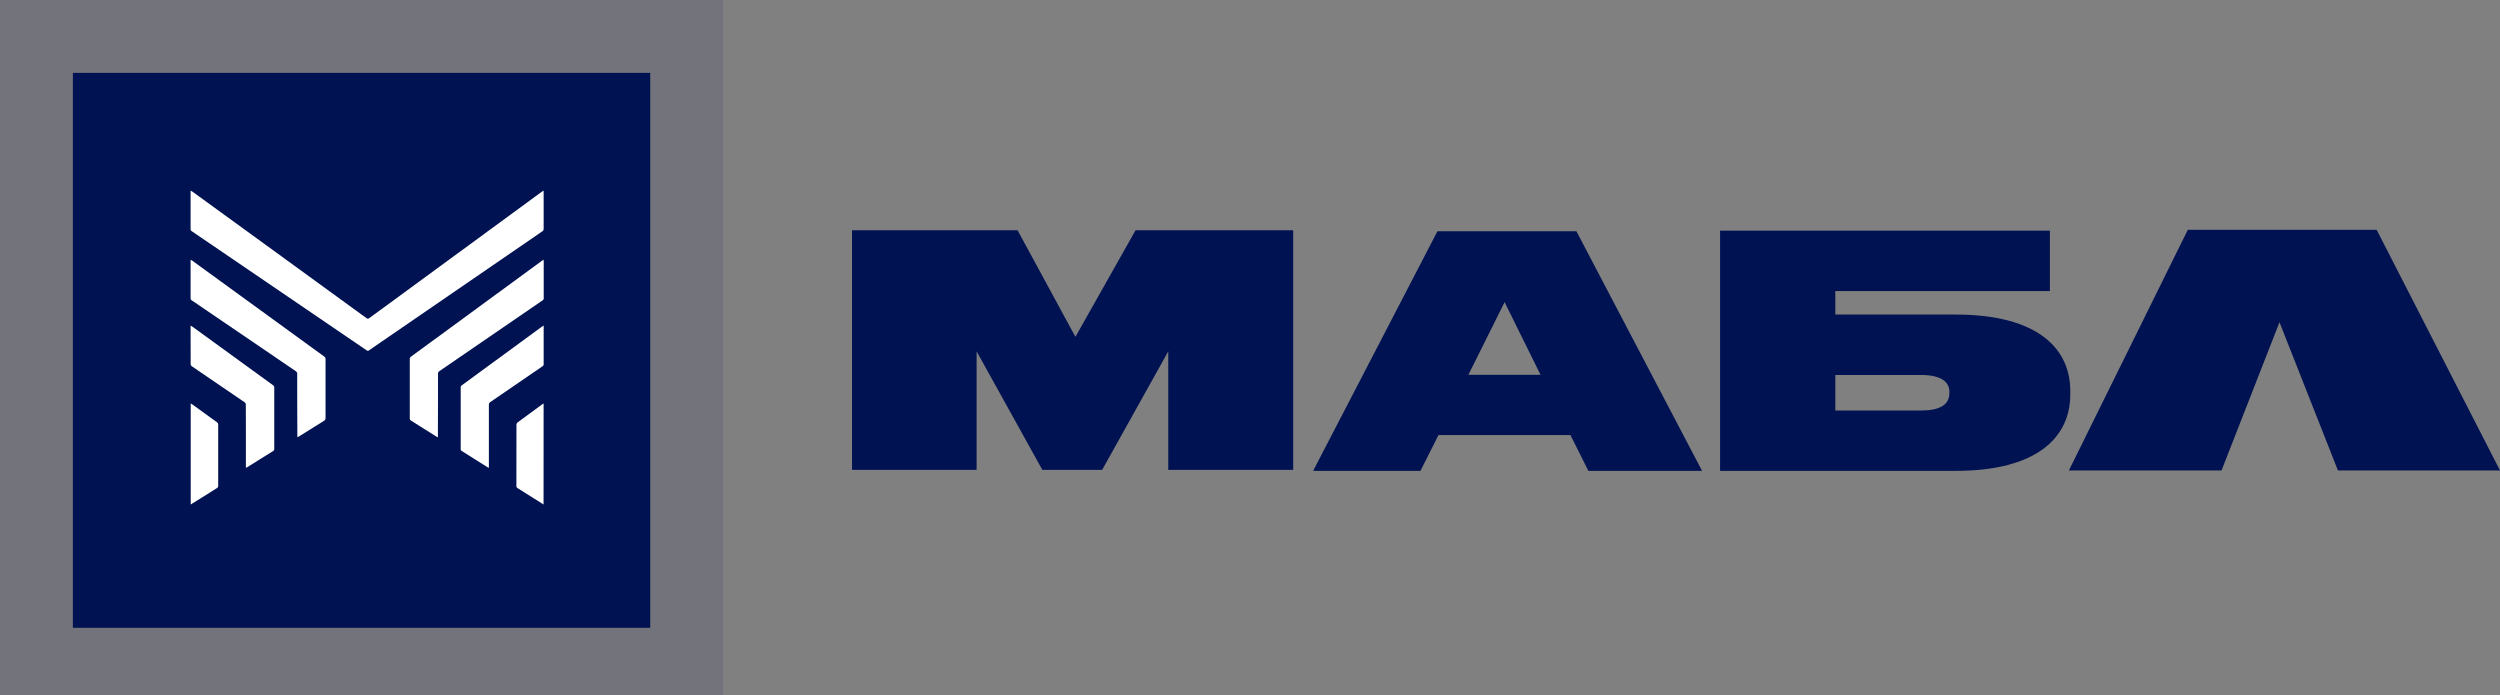 <?xml version="1.0" encoding="UTF-8"?> <svg xmlns="http://www.w3.org/2000/svg" width="446" height="124" viewBox="0 0 446 124" fill="none"><rect x="0" y="0" width="446" height="124" fill="#808080" stroke="none"/> <rect width="129" height="124" fill="#001251" fill-opacity="0.1"></rect> <rect x="13" y="13" width="103" height="99" fill="#001251"></rect> <path d="M96.971 34C96.971 34.144 96.986 34.221 96.986 34.311C96.986 36.493 96.986 38.675 96.986 40.856C96.991 40.938 96.974 41.019 96.935 41.09C96.896 41.162 96.837 41.221 96.766 41.26C87.024 47.945 77.281 54.633 67.536 61.325C66.961 61.718 66.384 62.107 65.819 62.511C65.766 62.561 65.695 62.589 65.623 62.589C65.55 62.589 65.48 62.561 65.427 62.511C58.047 57.478 50.665 52.45 43.282 47.425C40.26 45.367 37.24 43.311 34.222 41.256C34.149 41.217 34.09 41.157 34.05 41.084C34.011 41.011 33.994 40.928 34.002 40.845C34.002 38.668 34.002 36.489 34.002 34.307C34.002 34.221 34.002 34.148 34.002 34C34.147 34.082 34.251 34.13 34.343 34.197L44.627 41.667C51.541 46.689 58.453 51.715 65.365 56.744C65.435 56.814 65.529 56.853 65.628 56.853C65.727 56.853 65.821 56.814 65.891 56.744C76.138 49.236 86.388 41.728 96.64 34.221C96.731 34.141 96.836 34.086 96.971 34Z" fill="white"></path> <path d="M53.075 78.014C53.062 77.902 53.047 77.835 53.047 77.767C53.038 75.507 53.03 73.248 53.022 70.988C53.022 69.522 53.022 68.058 53.022 66.592C53.011 66.522 52.986 66.455 52.948 66.396C52.91 66.336 52.86 66.285 52.802 66.245C50.74 64.83 48.673 63.421 46.602 62.017L34.209 53.584C34.147 53.555 34.094 53.509 34.057 53.451C34.021 53.393 34.001 53.326 34.002 53.257C34.002 51.014 34.002 48.77 34.002 46.527C34.002 46.483 34.002 46.441 34.017 46.352C34.114 46.396 34.208 46.446 34.299 46.502C42.153 52.208 50.006 57.913 57.857 63.617C57.931 63.664 57.99 63.73 58.029 63.807C58.068 63.885 58.084 63.972 58.077 64.059C58.077 67.566 58.077 71.071 58.077 74.576C58.085 74.679 58.062 74.782 58.011 74.871C57.96 74.96 57.883 75.032 57.791 75.078C56.309 75.994 54.834 76.924 53.357 77.849C53.282 77.902 53.192 77.942 53.075 78.014Z" fill="white"></path> <path d="M78.036 77.995C77.961 77.953 77.884 77.913 77.816 77.866C76.319 76.921 74.826 75.974 73.324 75.036C73.25 74.993 73.19 74.93 73.151 74.854C73.112 74.778 73.095 74.692 73.104 74.607C73.104 71.085 73.104 67.561 73.104 64.037C73.1 63.955 73.119 63.873 73.157 63.8C73.196 63.727 73.254 63.667 73.324 63.624C80.334 58.494 87.343 53.361 94.35 48.227L96.675 46.524C96.759 46.465 96.847 46.414 96.975 46.332C96.975 46.452 96.999 46.524 96.999 46.595C96.999 48.803 96.999 51.011 96.999 53.219C97.004 53.292 96.988 53.365 96.953 53.429C96.918 53.494 96.865 53.546 96.801 53.582C90.67 57.784 84.539 61.989 78.408 66.194C78.316 66.249 78.241 66.33 78.193 66.426C78.145 66.522 78.126 66.63 78.137 66.737C78.153 68.062 78.137 69.387 78.137 70.712C78.137 70.951 78.137 71.189 78.137 71.427C78.137 73.141 78.133 74.854 78.124 76.566C78.124 77.032 78.124 77.495 78.124 77.961L78.036 77.995Z" fill="white"></path> <path d="M43.865 83.404C43.865 82.913 43.865 82.421 43.865 81.929C43.865 80.066 43.865 78.202 43.865 76.338C43.865 74.925 43.865 73.514 43.852 72.101C43.843 72.036 43.82 71.973 43.786 71.917C43.751 71.861 43.706 71.812 43.652 71.774C40.888 69.883 38.122 67.997 35.353 66.117C34.959 65.85 34.561 65.589 34.178 65.309C34.133 65.274 34.095 65.231 34.067 65.181C34.039 65.131 34.021 65.076 34.015 65.02C34.002 62.776 34.002 60.533 34.002 58.289C34.006 58.226 34.013 58.162 34.024 58.099C34.138 58.166 34.231 58.21 34.312 58.267C39.11 61.752 43.909 65.236 48.707 68.72C48.778 68.763 48.835 68.823 48.874 68.896C48.913 68.969 48.931 69.051 48.927 69.133C48.927 72.781 48.927 76.429 48.927 80.077C48.936 80.154 48.922 80.232 48.886 80.302C48.85 80.371 48.795 80.428 48.727 80.465C47.2 81.412 45.676 82.363 44.154 83.318C44.088 83.358 44.019 83.395 43.953 83.433L43.865 83.404Z" fill="white"></path> <path d="M96.99 58.08V58.389C96.99 60.578 96.99 62.767 96.99 64.958C96.996 65.035 96.98 65.112 96.944 65.18C96.907 65.248 96.853 65.304 96.786 65.342C93.68 67.466 90.579 69.592 87.483 71.719C87.394 71.77 87.322 71.846 87.274 71.937C87.226 72.028 87.206 72.131 87.215 72.234C87.215 75.508 87.215 78.783 87.215 82.057C87.215 82.499 87.215 82.952 87.215 83.455C87.129 83.424 87.045 83.388 86.964 83.347C85.437 82.384 83.911 81.422 82.384 80.461C82.32 80.426 82.267 80.372 82.232 80.307C82.197 80.242 82.182 80.168 82.188 80.094C82.188 76.439 82.188 72.784 82.188 69.129C82.184 69.051 82.201 68.973 82.236 68.904C82.272 68.834 82.325 68.776 82.391 68.734C87.161 65.243 91.932 61.752 96.702 58.258C96.768 58.203 96.852 58.161 96.99 58.08Z" fill="white"></path> <path d="M34.024 90V71.98C34.145 72.05 34.244 72.092 34.319 72.152C35.786 73.212 37.248 74.272 38.705 75.332C38.778 75.378 38.837 75.444 38.876 75.522C38.915 75.599 38.932 75.686 38.925 75.773C38.925 79.403 38.925 83.033 38.925 86.663C38.931 86.749 38.912 86.834 38.87 86.909C38.829 86.984 38.767 87.045 38.691 87.085C37.203 88.008 35.719 88.942 34.235 89.872C34.178 89.914 34.116 89.947 34.024 90Z" fill="white"></path> <path d="M96.971 90L95.07 88.805C94.161 88.231 93.256 87.655 92.345 87.088C92.273 87.049 92.214 86.991 92.175 86.92C92.136 86.848 92.118 86.767 92.125 86.686C92.125 83.04 92.125 79.399 92.136 75.747C92.139 75.676 92.156 75.607 92.187 75.543C92.218 75.479 92.261 75.422 92.314 75.376C93.785 74.283 95.264 73.203 96.744 72.123C96.805 72.079 96.876 72.046 96.979 71.986L96.971 90Z" fill="white"></path> <path d="M446 83.936H417.091L406.66 57.484L396.319 83.936H369.088L390.304 41H423.997L446 83.936Z" fill="#001251"></path> <path d="M152 41.081H181.536L191.854 60.095L202.582 41.081H230.703V83.819H208.42V62.678L196.627 83.819H185.952L174.227 62.678V83.819H152V41.081Z" fill="#001251"></path> <path d="M306.864 41.154H365.699V51.925H327.42V56.117H348.916C363.474 56.117 369.335 62.164 369.335 69.709V70.401C369.338 77.953 363.474 84 348.916 84H306.864V41.154ZM342.718 73.233C346.087 73.233 347.772 72.196 347.772 70.122V69.891C347.772 68.046 346.154 66.897 342.718 66.897H327.42V73.233H342.718Z" fill="#001251"></path> <path d="M280.167 77.617H256.623L253.41 84H234.263L256.436 41.262H281.235L303.649 84H283.37L280.167 77.617ZM268.422 53.9L261.96 66.867H274.83L268.422 53.9Z" fill="#001251"></path> </svg> 